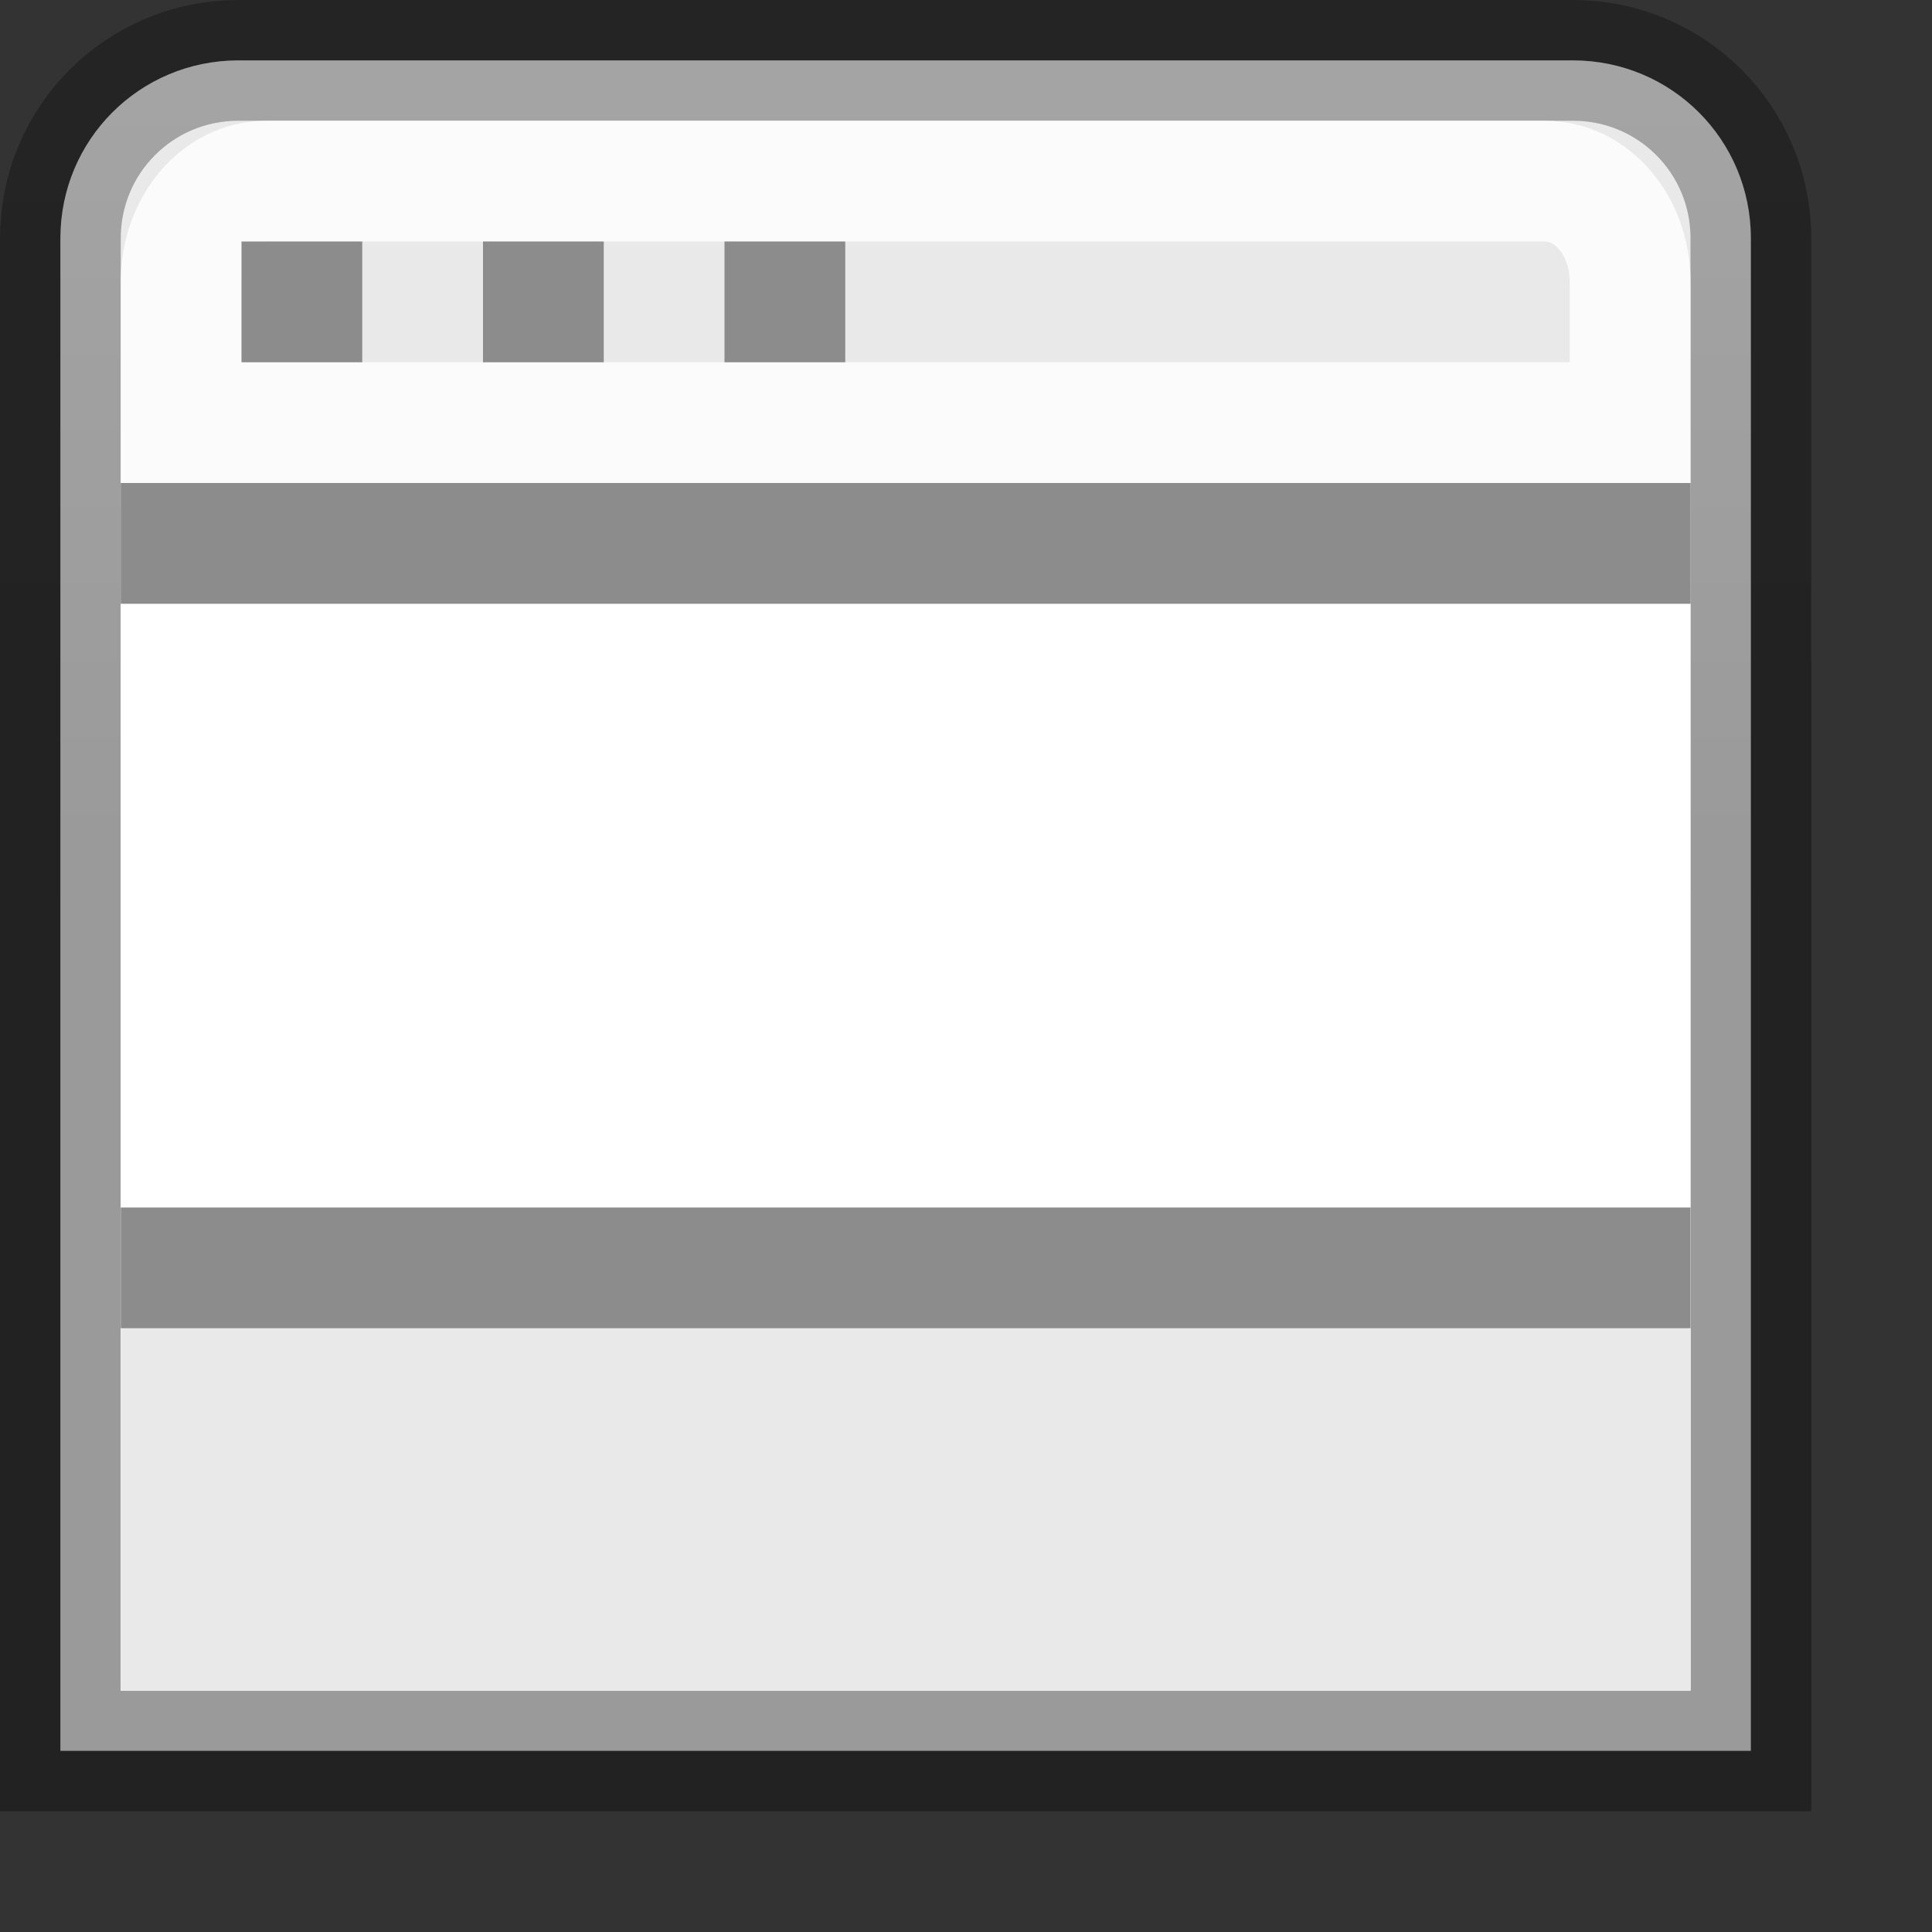 <svg height="16" width="16" xmlns="http://www.w3.org/2000/svg" xmlns:xlink="http://www.w3.org/1999/xlink"><rect width="100%" height="100%" fill="#333333" stroke="none"/><linearGradient id="a" gradientUnits="userSpaceOnUse" x1="-15.5" x2="-15.5" y1="7.5" y2="-7.5"><stop offset="0" stop-opacity=".34"/><stop offset="1" stop-opacity=".247"/></linearGradient><path d="m1.974.5c-.817 0-1.474.657-1.474 1.474v12.526h14v-12.527c0-.816-.657-1.473-1.474-1.473z" fill="#e9e9e9" stroke="url(#a)"/><path d="m2.205 1.5c-.39 0-.705.372-.705.834v1.166h12v-1.166c0-.462-.314-.834-.705-.834z" fill="none" opacity=".8" stroke="#fff"/><path d="m1 5h13v9h-13z" fill="#fff"/><path d="m1 11h13v3h-13z" fill="#e9e9e9"/><path d="m1 4.5h13" fill="none" stroke="#8c8c8c"/><path d="m1 10.5h13" fill="#808080" stroke="#8c8c8c"/><path d="m6 2h1v1h-1zm-2 0h1v1h-1zm-2 0h1v1h-1z" fill="#8c8c8c"/></svg>